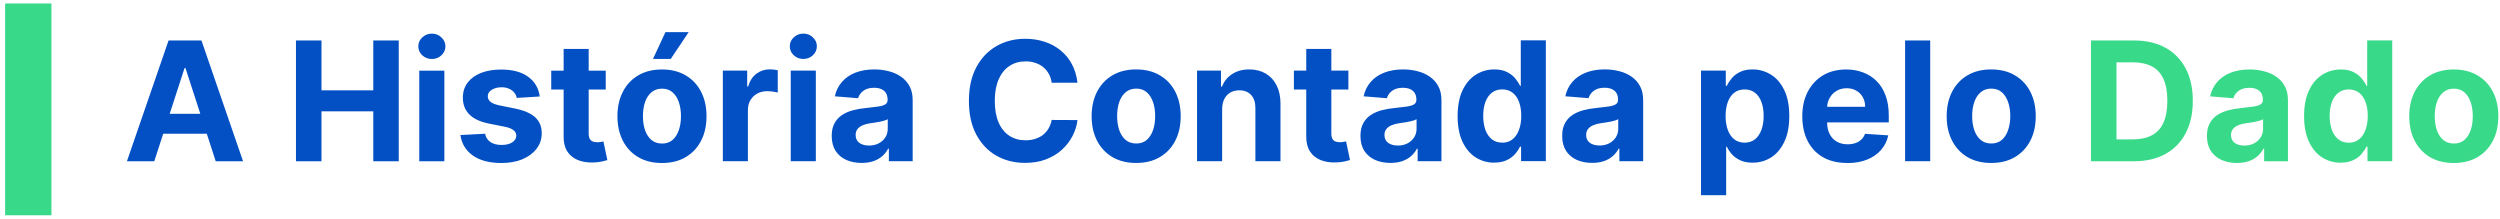 <svg width="366" height="32" viewBox="0 0 366 32" fill="none" xmlns="http://www.w3.org/2000/svg">
<g clip-path="url(#clip0_413_772)">
<path d="M22.584 23.609H18.582L24.678 5.927H29.493L35.583 23.609H31.582L27.155 9.969H27.016L22.584 23.609ZM22.334 16.662H31.788V19.579H22.334V16.662ZM43.33 23.609V5.927H47.064V13.221H54.648V5.927H58.376V23.609H54.648V16.303H47.064V23.609H43.33ZM61.381 23.609V10.346H65.054V23.609H61.381ZM63.227 8.638C62.68 8.638 62.213 8.456 61.818 8.097C61.436 7.726 61.241 7.289 61.241 6.778C61.241 6.267 61.436 5.836 61.818 5.477C62.207 5.106 62.68 4.924 63.227 4.924C63.773 4.924 64.241 5.106 64.623 5.477C65.012 5.842 65.212 6.274 65.212 6.778C65.212 7.283 65.018 7.732 64.623 8.097C64.241 8.462 63.773 8.638 63.227 8.638ZM79.019 14.127L75.655 14.334C75.601 14.048 75.473 13.787 75.285 13.556C75.097 13.318 74.848 13.13 74.532 12.996C74.228 12.85 73.864 12.777 73.439 12.777C72.868 12.777 72.389 12.899 72 13.142C71.612 13.379 71.411 13.695 71.411 14.09C71.411 14.406 71.539 14.674 71.788 14.893C72.043 15.112 72.474 15.288 73.087 15.422L75.485 15.908C76.772 16.175 77.732 16.601 78.363 17.184C78.995 17.774 79.31 18.54 79.31 19.5C79.31 20.369 79.055 21.129 78.545 21.786C78.041 22.442 77.343 22.953 76.457 23.323C75.576 23.688 74.562 23.864 73.415 23.864C71.66 23.864 70.264 23.5 69.225 22.77C68.187 22.035 67.586 21.032 67.404 19.768L71.017 19.579C71.126 20.114 71.387 20.521 71.812 20.807C72.231 21.081 72.771 21.22 73.427 21.22C74.083 21.22 74.587 21.099 74.981 20.85C75.376 20.594 75.582 20.272 75.588 19.871C75.582 19.537 75.443 19.263 75.163 19.05C74.884 18.832 74.459 18.667 73.888 18.552L71.593 18.096C70.3 17.835 69.335 17.391 68.703 16.747C68.078 16.108 67.762 15.294 67.762 14.303C67.762 13.452 67.993 12.717 68.454 12.103C68.922 11.489 69.572 11.015 70.409 10.68C71.253 10.346 72.243 10.182 73.378 10.182C75.054 10.182 76.366 10.534 77.331 11.246C78.296 11.951 78.861 12.917 79.019 14.139V14.127ZM88.679 10.346V13.112H80.701V10.346H88.679ZM82.51 7.167H86.183V19.531C86.183 19.871 86.232 20.132 86.341 20.327C86.445 20.509 86.59 20.643 86.772 20.716C86.961 20.789 87.179 20.825 87.428 20.825C87.598 20.825 87.774 20.813 87.944 20.783C88.114 20.746 88.248 20.722 88.339 20.704L88.916 23.439C88.734 23.494 88.472 23.561 88.138 23.64C87.805 23.719 87.398 23.767 86.924 23.785C86.038 23.822 85.26 23.7 84.599 23.433C83.937 23.159 83.421 22.74 83.056 22.175C82.686 21.603 82.51 20.886 82.516 20.017V7.167H82.51ZM96.912 23.864C95.57 23.864 94.416 23.579 93.439 23.007C92.468 22.43 91.715 21.634 91.186 20.607C90.658 19.573 90.391 18.382 90.391 17.026C90.391 15.671 90.658 14.461 91.186 13.434C91.715 12.407 92.468 11.604 93.439 11.033C94.416 10.456 95.576 10.17 96.912 10.17C98.248 10.17 99.407 10.456 100.379 11.033C101.356 11.604 102.109 12.401 102.637 13.434C103.166 14.461 103.433 15.659 103.433 17.026C103.433 18.394 103.166 19.579 102.637 20.607C102.109 21.634 101.356 22.43 100.379 23.007C99.407 23.579 98.254 23.864 96.912 23.864ZM96.93 21.014C97.537 21.014 98.047 20.843 98.454 20.497C98.861 20.145 99.171 19.67 99.377 19.062C99.59 18.461 99.693 17.768 99.693 17.002C99.693 16.236 99.583 15.543 99.377 14.941C99.171 14.34 98.861 13.859 98.454 13.507C98.047 13.154 97.537 12.978 96.93 12.978C96.323 12.978 95.795 13.154 95.376 13.507C94.963 13.859 94.647 14.334 94.435 14.941C94.228 15.543 94.125 16.236 94.125 17.002C94.125 17.768 94.228 18.461 94.435 19.062C94.647 19.664 94.963 20.145 95.376 20.497C95.795 20.843 96.311 21.014 96.93 21.014ZM95.594 8.632L97.422 4.705H100.822L98.193 8.632H95.594ZM105.825 23.603V10.34H109.389V12.656H109.529C109.772 11.835 110.178 11.209 110.743 10.79C111.314 10.364 111.969 10.152 112.71 10.152C112.892 10.152 113.093 10.164 113.305 10.188C113.518 10.212 113.706 10.243 113.864 10.285V13.549C113.694 13.495 113.451 13.452 113.147 13.41C112.844 13.367 112.564 13.349 112.309 13.349C111.769 13.349 111.289 13.464 110.858 13.701C110.439 13.932 110.105 14.255 109.857 14.668C109.614 15.081 109.492 15.561 109.492 16.102V23.603H105.819H105.825ZM115.764 23.603V10.34H119.438V23.603H115.764ZM117.61 8.632C117.064 8.632 116.596 8.45 116.201 8.091C115.819 7.72 115.625 7.283 115.625 6.772C115.625 6.261 115.819 5.83 116.201 5.471C116.59 5.1 117.064 4.918 117.61 4.918C118.156 4.918 118.624 5.1 119.006 5.471C119.395 5.836 119.589 6.267 119.589 6.772C119.589 7.276 119.395 7.726 119.006 8.091C118.618 8.456 118.156 8.632 117.61 8.632ZM126.159 23.852C125.315 23.852 124.562 23.706 123.9 23.415C123.238 23.117 122.716 22.673 122.334 22.096C121.957 21.506 121.763 20.777 121.763 19.901C121.763 19.166 121.897 18.546 122.17 18.047C122.443 17.549 122.807 17.142 123.275 16.838C123.742 16.534 124.271 16.303 124.859 16.145C125.461 15.987 126.086 15.877 126.742 15.817C127.513 15.738 128.132 15.659 128.606 15.592C129.079 15.519 129.419 15.409 129.632 15.264C129.844 15.118 129.947 14.905 129.947 14.625V14.571C129.947 14.024 129.777 13.598 129.431 13.3C129.091 13.002 128.612 12.85 127.98 12.85C127.318 12.85 126.79 12.996 126.402 13.288C126.013 13.574 125.752 13.938 125.624 14.376L122.224 14.102C122.394 13.294 122.734 12.601 123.244 12.012C123.748 11.416 124.404 10.966 125.199 10.65C126.007 10.328 126.936 10.164 127.992 10.164C128.727 10.164 129.431 10.249 130.105 10.425C130.785 10.595 131.386 10.863 131.909 11.227C132.437 11.592 132.856 12.054 133.159 12.626C133.463 13.191 133.615 13.866 133.615 14.656V23.603H130.13V21.761H130.026C129.814 22.175 129.529 22.539 129.17 22.855C128.812 23.166 128.387 23.409 127.883 23.591C127.385 23.761 126.802 23.852 126.147 23.852H126.159ZM127.209 21.312C127.75 21.312 128.229 21.202 128.642 20.989C129.055 20.771 129.383 20.479 129.614 20.108C129.85 19.737 129.966 19.324 129.966 18.856V17.446C129.85 17.519 129.692 17.592 129.492 17.652C129.298 17.707 129.073 17.762 128.83 17.817C128.581 17.865 128.339 17.908 128.09 17.944C127.841 17.981 127.616 18.011 127.416 18.041C126.985 18.102 126.608 18.206 126.286 18.345C125.965 18.485 125.716 18.674 125.533 18.904C125.357 19.136 125.266 19.421 125.266 19.768C125.266 20.266 125.448 20.649 125.807 20.916C126.177 21.178 126.638 21.305 127.203 21.305L127.209 21.312ZM157.743 12.109H153.967C153.9 11.617 153.754 11.185 153.542 10.808C153.329 10.425 153.056 10.097 152.722 9.823C152.388 9.556 152.006 9.343 151.568 9.203C151.137 9.057 150.67 8.985 150.16 8.985C149.243 8.985 148.448 9.209 147.774 9.665C147.094 10.115 146.572 10.772 146.195 11.635C145.825 12.492 145.636 13.531 145.636 14.759C145.636 15.987 145.825 17.081 146.195 17.938C146.572 18.795 147.106 19.445 147.78 19.883C148.46 20.321 149.243 20.54 150.136 20.54C150.633 20.54 151.101 20.473 151.526 20.339C151.957 20.205 152.34 20.011 152.673 19.762C153.007 19.5 153.281 19.19 153.499 18.819C153.724 18.449 153.876 18.029 153.967 17.561L157.743 17.579C157.646 18.394 157.403 19.172 157.009 19.926C156.62 20.673 156.104 21.342 155.448 21.938C154.799 22.527 154.021 22.989 153.117 23.336C152.218 23.676 151.204 23.846 150.075 23.846C148.502 23.846 147.094 23.488 145.849 22.776C144.61 22.065 143.633 21.032 142.916 19.677C142.2 18.321 141.848 16.686 141.848 14.765C141.848 12.844 142.212 11.197 142.935 9.842C143.657 8.486 144.641 7.459 145.885 6.748C147.13 6.036 148.527 5.678 150.075 5.678C151.101 5.678 152.048 5.824 152.922 6.109C153.803 6.395 154.58 6.814 155.26 7.368C155.94 7.915 156.492 8.583 156.917 9.38C157.349 10.176 157.622 11.082 157.743 12.109ZM166.335 23.858C164.993 23.858 163.839 23.573 162.862 23.001C161.89 22.424 161.137 21.628 160.609 20.6C160.081 19.567 159.814 18.376 159.814 17.02C159.814 15.665 160.081 14.455 160.609 13.428C161.137 12.401 161.89 11.598 162.862 11.027C163.839 10.449 164.999 10.164 166.335 10.164C167.67 10.164 168.83 10.449 169.801 11.027C170.779 11.598 171.532 12.395 172.06 13.428C172.588 14.455 172.855 15.652 172.855 17.02C172.855 18.388 172.588 19.573 172.06 20.6C171.532 21.628 170.779 22.424 169.801 23.001C168.83 23.573 167.676 23.858 166.335 23.858ZM166.353 21.008C166.96 21.008 167.47 20.837 167.877 20.491C168.284 20.138 168.593 19.664 168.8 19.056C169.012 18.455 169.115 17.762 169.115 16.996C169.115 16.23 169.012 15.537 168.8 14.935C168.593 14.334 168.284 13.853 167.877 13.501C167.47 13.148 166.96 12.972 166.353 12.972C165.746 12.972 165.217 13.148 164.798 13.501C164.386 13.853 164.07 14.327 163.857 14.935C163.651 15.537 163.548 16.23 163.548 16.996C163.548 17.762 163.651 18.455 163.857 19.056C164.07 19.658 164.386 20.138 164.798 20.491C165.217 20.837 165.733 21.008 166.353 21.008ZM178.921 15.932V23.597H175.248V10.334H178.751V12.674H178.909C179.2 11.902 179.692 11.294 180.384 10.845C181.076 10.389 181.908 10.164 182.892 10.164C183.815 10.164 184.616 10.364 185.296 10.765C185.982 11.167 186.51 11.744 186.893 12.492C187.269 13.233 187.464 14.121 187.464 15.154V23.597H183.79V15.811C183.79 14.996 183.59 14.364 183.171 13.914C182.752 13.452 182.175 13.221 181.441 13.221C180.949 13.221 180.512 13.331 180.129 13.543C179.753 13.756 179.461 14.066 179.249 14.473C179.042 14.874 178.933 15.361 178.927 15.932H178.921ZM197.403 10.34V13.106H189.425V10.34H197.403ZM191.234 7.161H194.907V19.524C194.907 19.865 194.956 20.126 195.065 20.321C195.169 20.503 195.314 20.637 195.496 20.71C195.685 20.783 195.903 20.819 196.152 20.819C196.322 20.819 196.498 20.807 196.668 20.777C196.838 20.74 196.972 20.716 197.063 20.698L197.64 23.433C197.458 23.488 197.196 23.555 196.863 23.634C196.529 23.712 196.122 23.761 195.648 23.779C194.762 23.816 193.985 23.694 193.323 23.427C192.661 23.153 192.145 22.734 191.781 22.169C191.41 21.597 191.234 20.88 191.234 20.011V7.167V7.161ZM203.572 23.852C202.728 23.852 201.975 23.706 201.313 23.415C200.651 23.117 200.129 22.673 199.74 22.096C199.364 21.506 199.17 20.777 199.17 19.901C199.17 19.166 199.303 18.546 199.577 18.047C199.85 17.549 200.214 17.142 200.682 16.838C201.149 16.534 201.677 16.303 202.266 16.145C202.861 15.987 203.493 15.877 204.148 15.817C204.92 15.738 205.539 15.659 206.012 15.592C206.486 15.519 206.826 15.409 207.039 15.264C207.251 15.118 207.36 14.905 207.36 14.625V14.571C207.36 14.024 207.19 13.598 206.844 13.3C206.504 13.002 206.025 12.85 205.393 12.85C204.731 12.85 204.203 12.996 203.814 13.288C203.426 13.574 203.165 13.938 203.037 14.376L199.637 14.102C199.807 13.294 200.147 12.601 200.657 12.012C201.161 11.416 201.817 10.966 202.612 10.65C203.42 10.328 204.349 10.164 205.405 10.164C206.14 10.164 206.844 10.249 207.518 10.425C208.198 10.595 208.799 10.863 209.321 11.227C209.85 11.592 210.269 12.054 210.572 12.626C210.876 13.191 211.028 13.866 211.028 14.656V23.603H207.542V21.761H207.439C207.227 22.175 206.941 22.539 206.583 22.855C206.225 23.166 205.8 23.409 205.296 23.591C204.798 23.761 204.215 23.852 203.559 23.852H203.572ZM204.622 21.312C205.162 21.312 205.642 21.202 206.055 20.989C206.468 20.771 206.796 20.479 207.032 20.108C207.269 19.737 207.385 19.324 207.385 18.856V17.446C207.269 17.519 207.111 17.592 206.911 17.652C206.717 17.707 206.492 17.762 206.249 17.817C206 17.865 205.757 17.908 205.508 17.944C205.26 17.981 205.035 18.011 204.835 18.041C204.403 18.102 204.027 18.206 203.705 18.345C203.383 18.485 203.134 18.674 202.952 18.904C202.776 19.136 202.685 19.421 202.685 19.768C202.685 20.266 202.867 20.649 203.226 20.916C203.596 21.178 204.057 21.305 204.622 21.305V21.312ZM218.763 23.816C217.755 23.816 216.844 23.555 216.031 23.038C215.223 22.515 214.573 21.743 214.1 20.734C213.626 19.713 213.395 18.467 213.395 16.99C213.395 15.513 213.638 14.206 214.13 13.197C214.616 12.182 215.272 11.428 216.079 10.924C216.893 10.419 217.791 10.164 218.763 10.164C219.504 10.164 220.123 10.291 220.615 10.541C221.112 10.79 221.519 11.1 221.823 11.471C222.132 11.841 222.369 12.2 222.533 12.559H222.643V5.909H226.31V23.591H222.685V21.47H222.527C222.357 21.84 222.108 22.205 221.792 22.564C221.483 22.922 221.076 23.214 220.578 23.451C220.086 23.688 219.479 23.804 218.769 23.804L218.763 23.816ZM219.928 20.886C220.524 20.886 221.021 20.722 221.428 20.4C221.841 20.072 222.157 19.616 222.375 19.026C222.6 18.436 222.709 17.75 222.709 16.965C222.709 16.181 222.6 15.495 222.381 14.911C222.163 14.327 221.847 13.884 221.434 13.562C221.021 13.245 220.517 13.087 219.922 13.087C219.327 13.087 218.811 13.252 218.398 13.58C217.986 13.908 217.67 14.364 217.457 14.941C217.245 15.525 217.142 16.194 217.142 16.959C217.142 17.725 217.245 18.412 217.457 19.008C217.676 19.597 217.992 20.053 218.398 20.388C218.811 20.716 219.321 20.88 219.922 20.88L219.928 20.886ZM233.098 23.846C232.254 23.846 231.501 23.7 230.839 23.409C230.177 23.111 229.655 22.667 229.273 22.09C228.896 21.5 228.702 20.771 228.702 19.895C228.702 19.16 228.836 18.54 229.109 18.041C229.382 17.543 229.746 17.136 230.214 16.832C230.681 16.528 231.21 16.297 231.798 16.139C232.393 15.981 233.025 15.871 233.681 15.811C234.452 15.732 235.071 15.652 235.545 15.586C236.018 15.513 236.358 15.403 236.571 15.257C236.783 15.112 236.886 14.899 236.886 14.619V14.565C236.886 14.017 236.716 13.592 236.37 13.294C236.03 12.996 235.551 12.844 234.919 12.844C234.257 12.844 233.729 12.99 233.341 13.282C232.952 13.568 232.691 13.932 232.563 14.37L229.163 14.097C229.333 13.288 229.673 12.595 230.183 12.005C230.687 11.41 231.343 10.96 232.145 10.644C232.952 10.322 233.881 10.158 234.937 10.158C235.672 10.158 236.376 10.243 237.05 10.419C237.73 10.589 238.332 10.857 238.854 11.221C239.382 11.586 239.801 12.048 240.104 12.619C240.408 13.185 240.56 13.859 240.56 14.65V23.597H237.075V21.755H236.971C236.759 22.169 236.474 22.533 236.115 22.849C235.757 23.159 235.332 23.402 234.828 23.585C234.33 23.755 233.747 23.846 233.092 23.846H233.098ZM234.148 21.305C234.689 21.305 235.168 21.196 235.581 20.983C235.994 20.765 236.322 20.473 236.559 20.102C236.795 19.731 236.911 19.318 236.911 18.85V17.44C236.795 17.512 236.638 17.585 236.437 17.646C236.243 17.701 236.018 17.756 235.775 17.81C235.526 17.859 235.277 17.902 235.035 17.938C234.786 17.974 234.561 18.005 234.361 18.035C233.93 18.096 233.553 18.199 233.231 18.339C232.91 18.479 232.661 18.667 232.479 18.898C232.302 19.129 232.211 19.415 232.211 19.762C232.211 20.26 232.393 20.643 232.752 20.91C233.122 21.172 233.584 21.299 234.148 21.299V21.305ZM249.03 28.569V10.334H252.654V12.559H252.818C252.982 12.2 253.213 11.841 253.517 11.471C253.826 11.094 254.227 10.784 254.725 10.541C255.223 10.285 255.848 10.164 256.589 10.164C257.554 10.164 258.447 10.419 259.26 10.924C260.08 11.422 260.73 12.182 261.215 13.197C261.707 14.206 261.95 15.47 261.95 16.99C261.95 18.509 261.713 19.719 261.234 20.734C260.76 21.749 260.116 22.515 259.303 23.038C258.495 23.555 257.585 23.816 256.577 23.816C255.866 23.816 255.259 23.7 254.755 23.463C254.257 23.226 253.857 22.928 253.541 22.576C253.225 22.211 252.982 21.846 252.818 21.482H252.709V28.581H249.036L249.03 28.569ZM252.624 16.965C252.624 17.756 252.733 18.442 252.952 19.026C253.171 19.616 253.486 20.072 253.899 20.4C254.312 20.722 254.816 20.886 255.411 20.886C256.006 20.886 256.516 20.722 256.929 20.394C257.342 20.059 257.657 19.597 257.87 19.014C258.088 18.418 258.198 17.737 258.198 16.965C258.198 16.194 258.088 15.525 257.882 14.947C257.67 14.364 257.354 13.914 256.941 13.586C256.528 13.258 256.018 13.094 255.417 13.094C254.816 13.094 254.312 13.252 253.899 13.568C253.492 13.884 253.177 14.334 252.958 14.917C252.739 15.501 252.63 16.181 252.63 16.972L252.624 16.965ZM270.432 23.858C269.072 23.858 267.894 23.585 266.911 23.032C265.933 22.473 265.18 21.682 264.652 20.667C264.124 19.64 263.856 18.43 263.856 17.032C263.856 15.634 264.118 14.473 264.652 13.44C265.18 12.413 265.927 11.604 266.886 11.033C267.852 10.456 268.987 10.17 270.286 10.17C271.161 10.17 271.974 10.31 272.727 10.595C273.486 10.869 274.148 11.288 274.713 11.847C275.283 12.407 275.726 13.106 276.042 13.957C276.358 14.796 276.516 15.78 276.516 16.911V17.92H265.332V15.64H273.061C273.061 15.112 272.946 14.643 272.715 14.23C272.484 13.823 272.169 13.501 271.756 13.27C271.355 13.033 270.887 12.917 270.347 12.917C269.807 12.917 269.297 13.045 268.866 13.306C268.441 13.562 268.107 13.902 267.864 14.334C267.621 14.759 267.499 15.233 267.493 15.756V17.926C267.493 18.582 267.615 19.148 267.858 19.628C268.107 20.108 268.453 20.473 268.902 20.734C269.351 20.995 269.886 21.123 270.499 21.123C270.906 21.123 271.282 21.068 271.622 20.953C271.962 20.837 272.254 20.667 272.49 20.436C272.733 20.205 272.915 19.926 273.043 19.591L276.443 19.816C276.273 20.631 275.915 21.348 275.38 21.956C274.852 22.558 274.166 23.032 273.328 23.372C272.496 23.706 271.531 23.871 270.438 23.871L270.432 23.858ZM282.581 5.915V23.597H278.908V5.927H282.581V5.915ZM291.513 23.858C290.171 23.858 289.011 23.573 288.04 23.001C287.068 22.424 286.315 21.628 285.787 20.6C285.259 19.567 284.992 18.376 284.992 17.02C284.992 15.665 285.259 14.455 285.787 13.428C286.315 12.401 287.068 11.598 288.04 11.027C289.017 10.449 290.177 10.164 291.513 10.164C292.848 10.164 294.008 10.449 294.979 11.027C295.957 11.598 296.71 12.395 297.238 13.428C297.766 14.455 298.034 15.652 298.034 17.02C298.034 18.388 297.766 19.573 297.238 20.6C296.71 21.628 295.957 22.424 294.979 23.001C294.008 23.573 292.854 23.858 291.513 23.858ZM291.531 21.008C292.138 21.008 292.648 20.837 293.061 20.491C293.468 20.138 293.777 19.664 293.984 19.056C294.196 18.455 294.306 17.762 294.306 16.996C294.306 16.23 294.202 15.537 293.984 14.935C293.777 14.334 293.468 13.853 293.061 13.501C292.654 13.148 292.144 12.972 291.531 12.972C290.918 12.972 290.401 13.148 289.977 13.501C289.564 13.853 289.248 14.327 289.035 14.935C288.829 15.537 288.726 16.23 288.726 16.996C288.726 17.762 288.829 18.455 289.035 19.056C289.248 19.658 289.564 20.138 289.977 20.491C290.395 20.837 290.912 21.008 291.531 21.008Z" fill="#0350C4"/>
<path d="M312.381 23.609H306.121V5.927H312.435C314.214 5.927 315.744 6.28 317.025 6.991C318.307 7.696 319.296 8.705 319.982 10.024C320.681 11.343 321.027 12.917 321.027 14.753C321.027 16.589 320.681 18.175 319.982 19.5C319.29 20.825 318.3 21.84 317.007 22.546C315.72 23.251 314.178 23.609 312.387 23.609H312.381ZM309.855 20.406H312.229C313.334 20.406 314.263 20.211 315.016 19.816C315.775 19.421 316.345 18.807 316.722 17.974C317.104 17.142 317.299 16.066 317.299 14.747C317.299 13.428 317.104 12.37 316.722 11.543C316.345 10.717 315.775 10.103 315.022 9.714C314.269 9.325 313.34 9.124 312.235 9.124H309.855V20.4V20.406ZM327.499 23.858C326.655 23.858 325.902 23.712 325.24 23.421C324.578 23.123 324.056 22.679 323.668 22.102C323.291 21.512 323.097 20.783 323.097 19.907C323.097 19.172 323.231 18.552 323.504 18.053C323.777 17.555 324.141 17.148 324.609 16.844C325.076 16.54 325.605 16.309 326.194 16.151C326.789 15.993 327.42 15.883 328.076 15.823C328.847 15.744 329.466 15.665 329.94 15.598C330.413 15.525 330.753 15.415 330.966 15.27C331.178 15.124 331.288 14.911 331.288 14.631V14.577C331.288 14.03 331.118 13.604 330.772 13.306C330.432 13.008 329.952 12.857 329.32 12.857C328.659 12.857 328.13 13.002 327.742 13.294C327.353 13.58 327.092 13.944 326.965 14.382L323.565 14.109C323.735 13.3 324.075 12.607 324.585 12.018C325.088 11.422 325.744 10.972 326.54 10.656C327.347 10.334 328.276 10.17 329.333 10.17C330.067 10.17 330.772 10.255 331.445 10.431C332.125 10.601 332.727 10.869 333.249 11.233C333.777 11.598 334.196 12.06 334.499 12.632C334.803 13.197 334.955 13.872 334.955 14.662V23.609H331.47V21.767H331.367C331.154 22.181 330.869 22.546 330.51 22.862C330.152 23.172 329.727 23.415 329.223 23.597C328.725 23.767 328.143 23.858 327.487 23.858H327.499ZM328.549 21.318C329.09 21.318 329.569 21.208 329.982 20.995C330.395 20.777 330.723 20.485 330.96 20.114C331.197 19.743 331.312 19.33 331.312 18.862V17.452C331.197 17.525 331.039 17.598 330.838 17.658C330.644 17.713 330.419 17.768 330.177 17.823C329.928 17.871 329.679 17.914 329.436 17.95C329.187 17.987 328.962 18.017 328.762 18.047C328.331 18.108 327.954 18.212 327.633 18.351C327.311 18.491 327.062 18.68 326.886 18.911C326.71 19.142 326.619 19.427 326.619 19.774C326.619 20.272 326.801 20.655 327.159 20.922C327.529 21.184 327.991 21.312 328.555 21.312L328.549 21.318ZM342.69 23.822C341.682 23.822 340.771 23.561 339.958 23.044C339.144 22.521 338.501 21.749 338.027 20.74C337.553 19.719 337.317 18.473 337.317 16.996C337.317 15.519 337.56 14.212 338.051 13.203C338.537 12.188 339.193 11.434 340 10.93C340.814 10.425 341.713 10.17 342.684 10.17C343.425 10.17 344.044 10.297 344.536 10.547C345.034 10.796 345.441 11.106 345.744 11.477C346.054 11.847 346.291 12.206 346.448 12.565H346.558V5.915H350.225V23.597H346.6V21.476H346.442C346.272 21.846 346.023 22.211 345.708 22.57C345.398 22.928 344.991 23.22 344.493 23.457C344.002 23.694 343.394 23.81 342.684 23.81L342.69 23.822ZM343.856 20.892C344.451 20.892 344.949 20.728 345.355 20.406C345.768 20.078 346.084 19.622 346.303 19.032C346.527 18.442 346.637 17.756 346.637 16.972C346.637 16.187 346.527 15.501 346.309 14.917C346.09 14.334 345.774 13.89 345.362 13.568C344.949 13.252 344.445 13.094 343.85 13.094C343.255 13.094 342.739 13.258 342.326 13.586C341.913 13.914 341.597 14.37 341.385 14.947C341.172 15.531 341.063 16.2 341.063 16.965C341.063 17.731 341.166 18.418 341.385 19.014C341.603 19.604 341.919 20.059 342.326 20.394C342.739 20.722 343.249 20.886 343.85 20.886L343.856 20.892ZM359.235 23.864C357.893 23.864 356.74 23.579 355.762 23.007C354.791 22.43 354.038 21.634 353.51 20.607C352.981 19.573 352.714 18.382 352.714 17.026C352.714 15.671 352.975 14.461 353.51 13.434C354.038 12.407 354.791 11.604 355.762 11.033C356.74 10.456 357.899 10.17 359.235 10.17C360.571 10.17 361.731 10.456 362.702 11.033C363.68 11.604 364.432 12.401 364.961 13.434C365.489 14.461 365.756 15.659 365.756 17.026C365.756 18.394 365.489 19.579 364.961 20.607C364.432 21.634 363.68 22.43 362.702 23.007C361.731 23.579 360.577 23.864 359.235 23.864ZM359.253 21.014C359.861 21.014 360.371 20.843 360.777 20.497C361.184 20.145 361.494 19.67 361.7 19.062C361.913 18.461 362.016 17.768 362.016 17.002C362.016 16.236 361.913 15.543 361.7 14.941C361.494 14.34 361.184 13.859 360.777 13.507C360.371 13.154 359.861 12.978 359.253 12.978C358.646 12.978 358.118 13.154 357.699 13.507C357.286 13.859 356.97 14.334 356.758 14.941C356.551 15.543 356.448 16.236 356.448 17.002C356.448 17.768 356.551 18.461 356.758 19.062C356.97 19.664 357.286 20.145 357.699 20.497C358.118 20.843 358.634 21.014 359.253 21.014Z" fill="#39D98A"/>
<path d="M7.532 0.511H0.75V31.511H7.532V0.511Z" fill="#39D98A"/>
</g>
<defs>
<clipPath id="clip0_413_772">
<rect width="365" height="31" fill="white" transform="translate(0.75 0.511)"/>
</clipPath>
</defs>
</svg>
